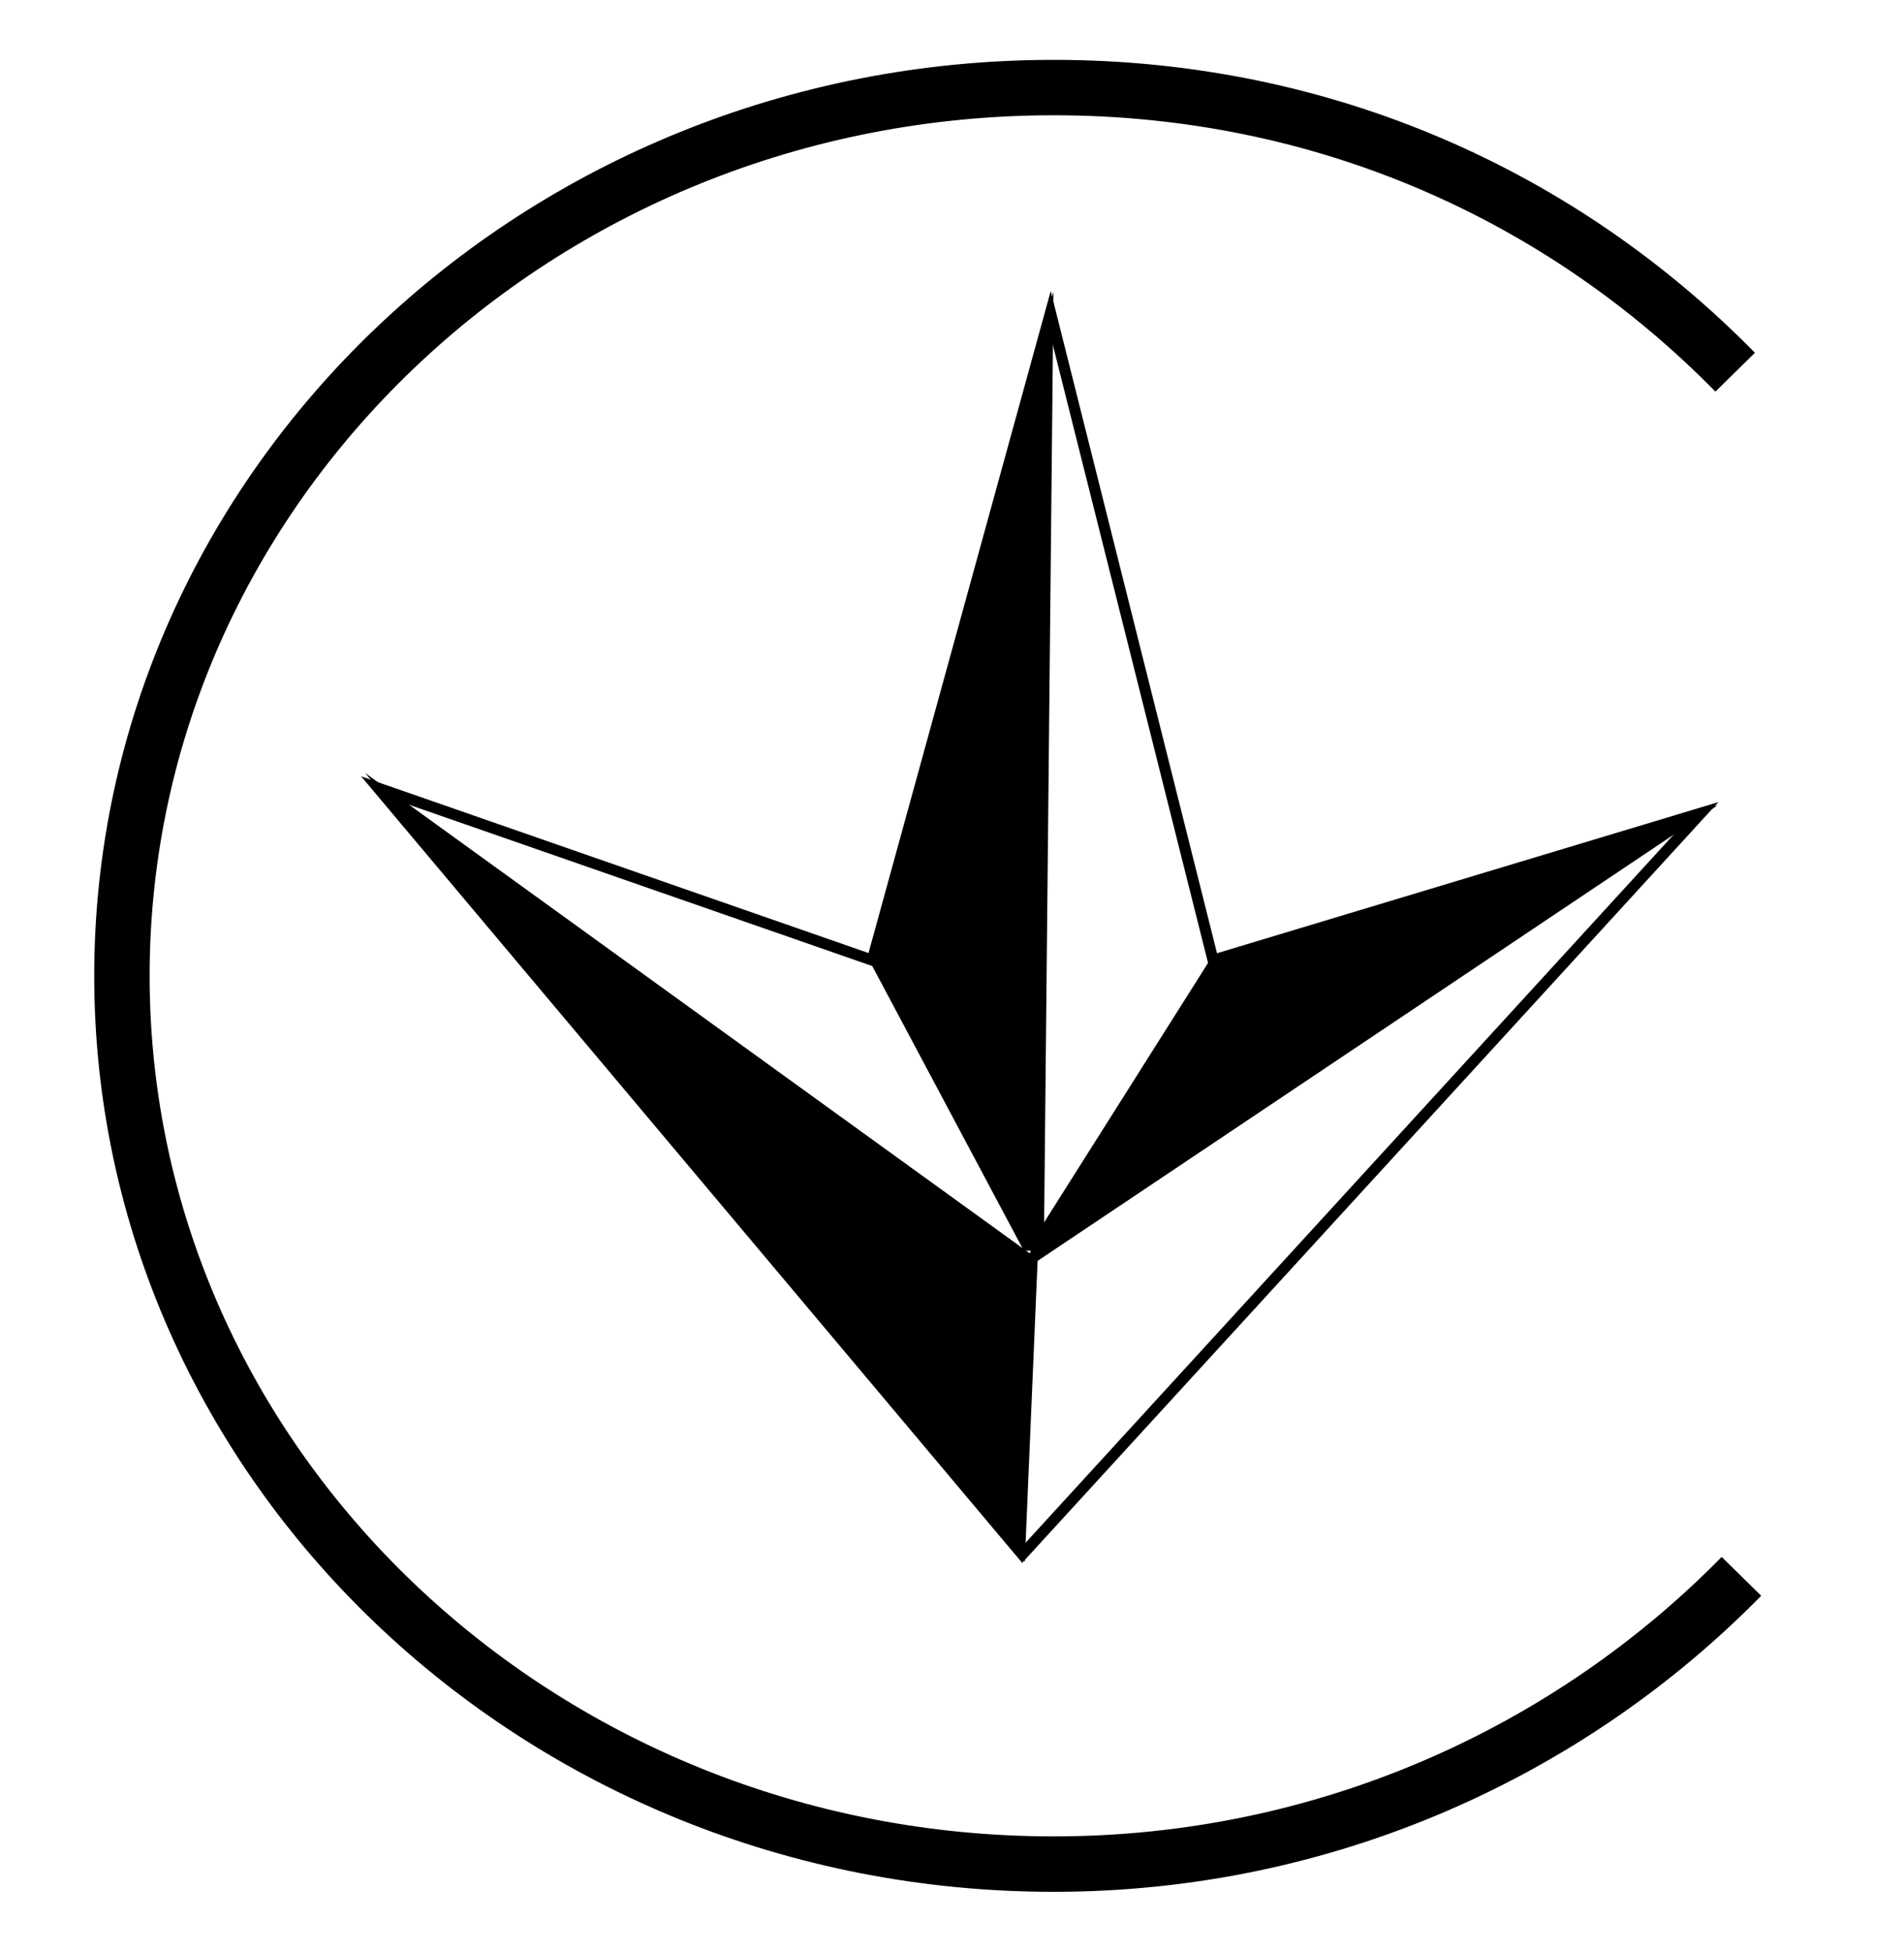<?xml version="1.0" encoding="utf-8"?>
<!-- Generator: Adobe Illustrator 24.2.1, SVG Export Plug-In . SVG Version: 6.00 Build 0)  -->
<svg version="1.1" id="Layer_1" xmlns="http://www.w3.org/2000/svg" xmlns:xlink="http://www.w3.org/1999/xlink" x="0px" y="0px"
	 viewBox="0 0 60.9 62.4" style="enable-background:new 0 0 60.9 62.4;" xml:space="preserve">
<style type="text/css">
	.st0{fill:none;stroke:#000000;stroke-width:1.772;stroke-miterlimit:10;}
	.st1{fill:none;stroke:#000000;stroke-width:0.354;stroke-miterlimit:10;}
	.st2{stroke:#000000;stroke-width:0.177;stroke-miterlimit:10;}
</style>
<g id="Layer_2_1_">
	<path class="st0" d="M55.5,11.9C50,6.3,42.4,2.8,33.7,2.8C17.2,2.8,3.9,15.6,3.9,31.2s13.3,28.4,29.8,28.4c8.7,0,16.5-3.6,22-9.2"
		/>
	<polygon class="st1" points="33.6,10 38.8,30.7 54.4,26 32.7,49.7 12.1,25.2 27.9,30.7 	"/>
</g>
<g id="Layer_3">
	<polygon class="st2" points="33.6,10 33.3,39.9 32.8,39.9 27.9,30.7 	"/>
	<polygon class="st2" points="54.4,26 32.9,40.4 33.3,39.4 38.8,30.7 	"/>
	<polygon class="st2" points="12.2,25.2 33.1,40.3 32.7,49.7 	"/>
</g>
</svg>
